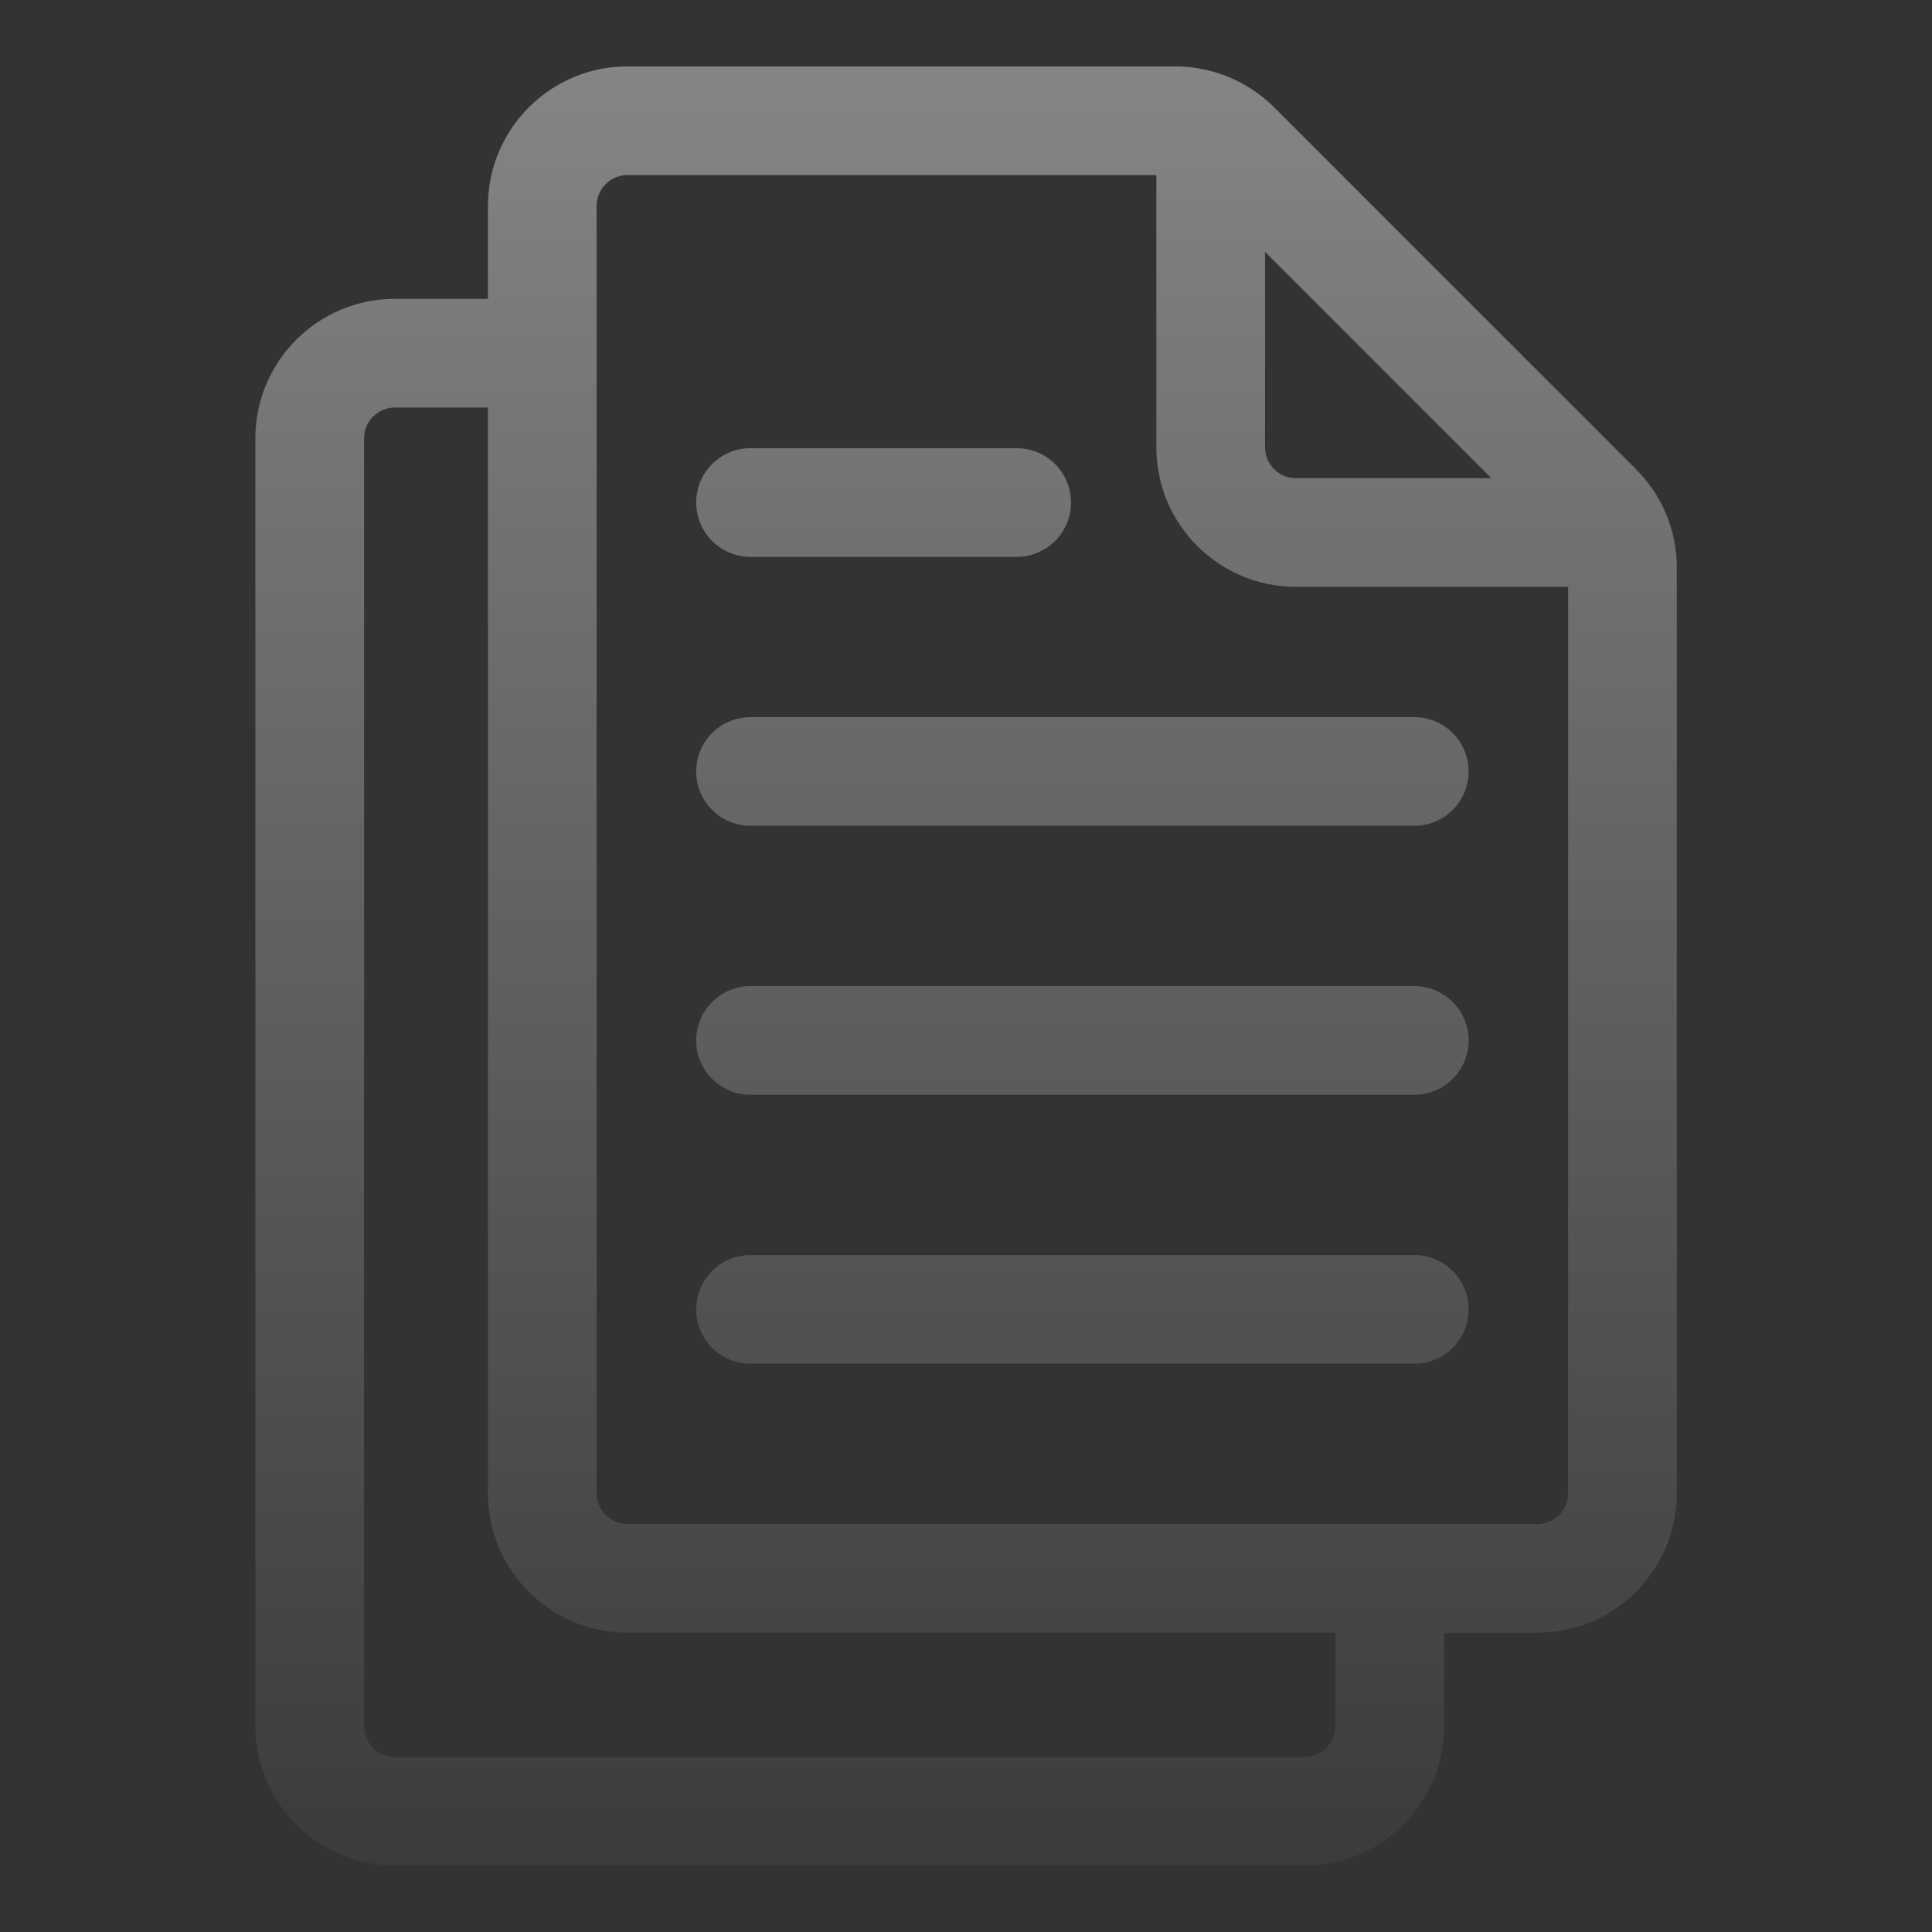 <svg width="140" height="140" viewBox="0 0 140 140" fill="none" xmlns="http://www.w3.org/2000/svg">
<rect x="0" y="0" width="140" height="140" fill="#333333" stroke="none"/>
<path d="M85.177 4.812C87.841 4.812 90.445 5.893 92.326 7.774L118.545 33.998C120.457 35.906 121.507 38.443 121.507 41.143V108.207C121.507 113.781 116.974 118.313 111.4 118.313H104.65V125.081C104.65 130.655 100.118 135.187 94.544 135.188H28.612C23.039 135.187 18.506 130.655 18.506 125.081V31.763C18.506 26.189 23.039 21.656 28.612 21.656H35.358V14.919C35.358 9.345 39.891 4.813 45.465 4.812H85.177ZM28.612 29.531C27.383 29.531 26.382 30.533 26.382 31.763V125.081C26.382 126.31 27.383 127.312 28.612 127.312H94.544C95.773 127.312 96.775 126.31 96.775 125.081V118.309H45.465C39.891 118.308 35.358 113.776 35.358 108.202V29.531H28.612ZM45.465 12.688C44.236 12.688 43.233 13.69 43.233 14.919V108.207C43.233 109.436 44.236 110.438 45.465 110.438H111.4C112.63 110.438 113.632 109.436 113.632 108.202V42.525H93.9C88.327 42.525 83.795 37.992 83.795 32.419V12.688H45.465ZM102.48 90.947C104.655 90.948 106.422 92.71 106.422 94.885C106.422 97.059 104.659 98.822 102.484 98.822H54.386C52.211 98.822 50.448 97.059 50.448 94.885C50.448 92.71 52.211 90.947 54.386 90.947H102.48ZM102.48 71.457C104.655 71.457 106.422 73.22 106.422 75.394C106.422 77.569 104.659 79.332 102.484 79.332H54.386C52.211 79.332 50.448 77.569 50.448 75.394C50.448 73.22 52.211 71.457 54.386 71.457H102.48ZM102.48 51.967C104.655 51.967 106.422 53.73 106.422 55.904C106.422 58.079 104.659 59.842 102.484 59.842H54.386C52.211 59.842 50.448 58.079 50.448 55.904C50.448 53.73 52.211 51.967 54.386 51.967H102.48ZM73.671 32.477C75.845 32.477 77.608 34.24 77.608 36.414C77.608 38.588 75.845 40.352 73.671 40.352H54.386C52.211 40.352 50.448 38.588 50.448 36.414C50.448 34.24 52.211 32.477 54.386 32.477H73.671ZM91.67 32.419C91.67 33.648 92.671 34.65 93.9 34.65H108.067L91.67 18.253V32.419Z" fill="url(#paint0_linear_2176_28062)" fill-opacity="0.4"/>
<defs>
<linearGradient id="paint0_linear_2176_28062" x1="70.007" y1="4.812" x2="70.007" y2="135.188" gradientUnits="userSpaceOnUse">
<stop stop-color="white"/>
<stop offset="1" stop-color="white" stop-opacity="0.1"/>
</linearGradient>
</defs>
</svg>
